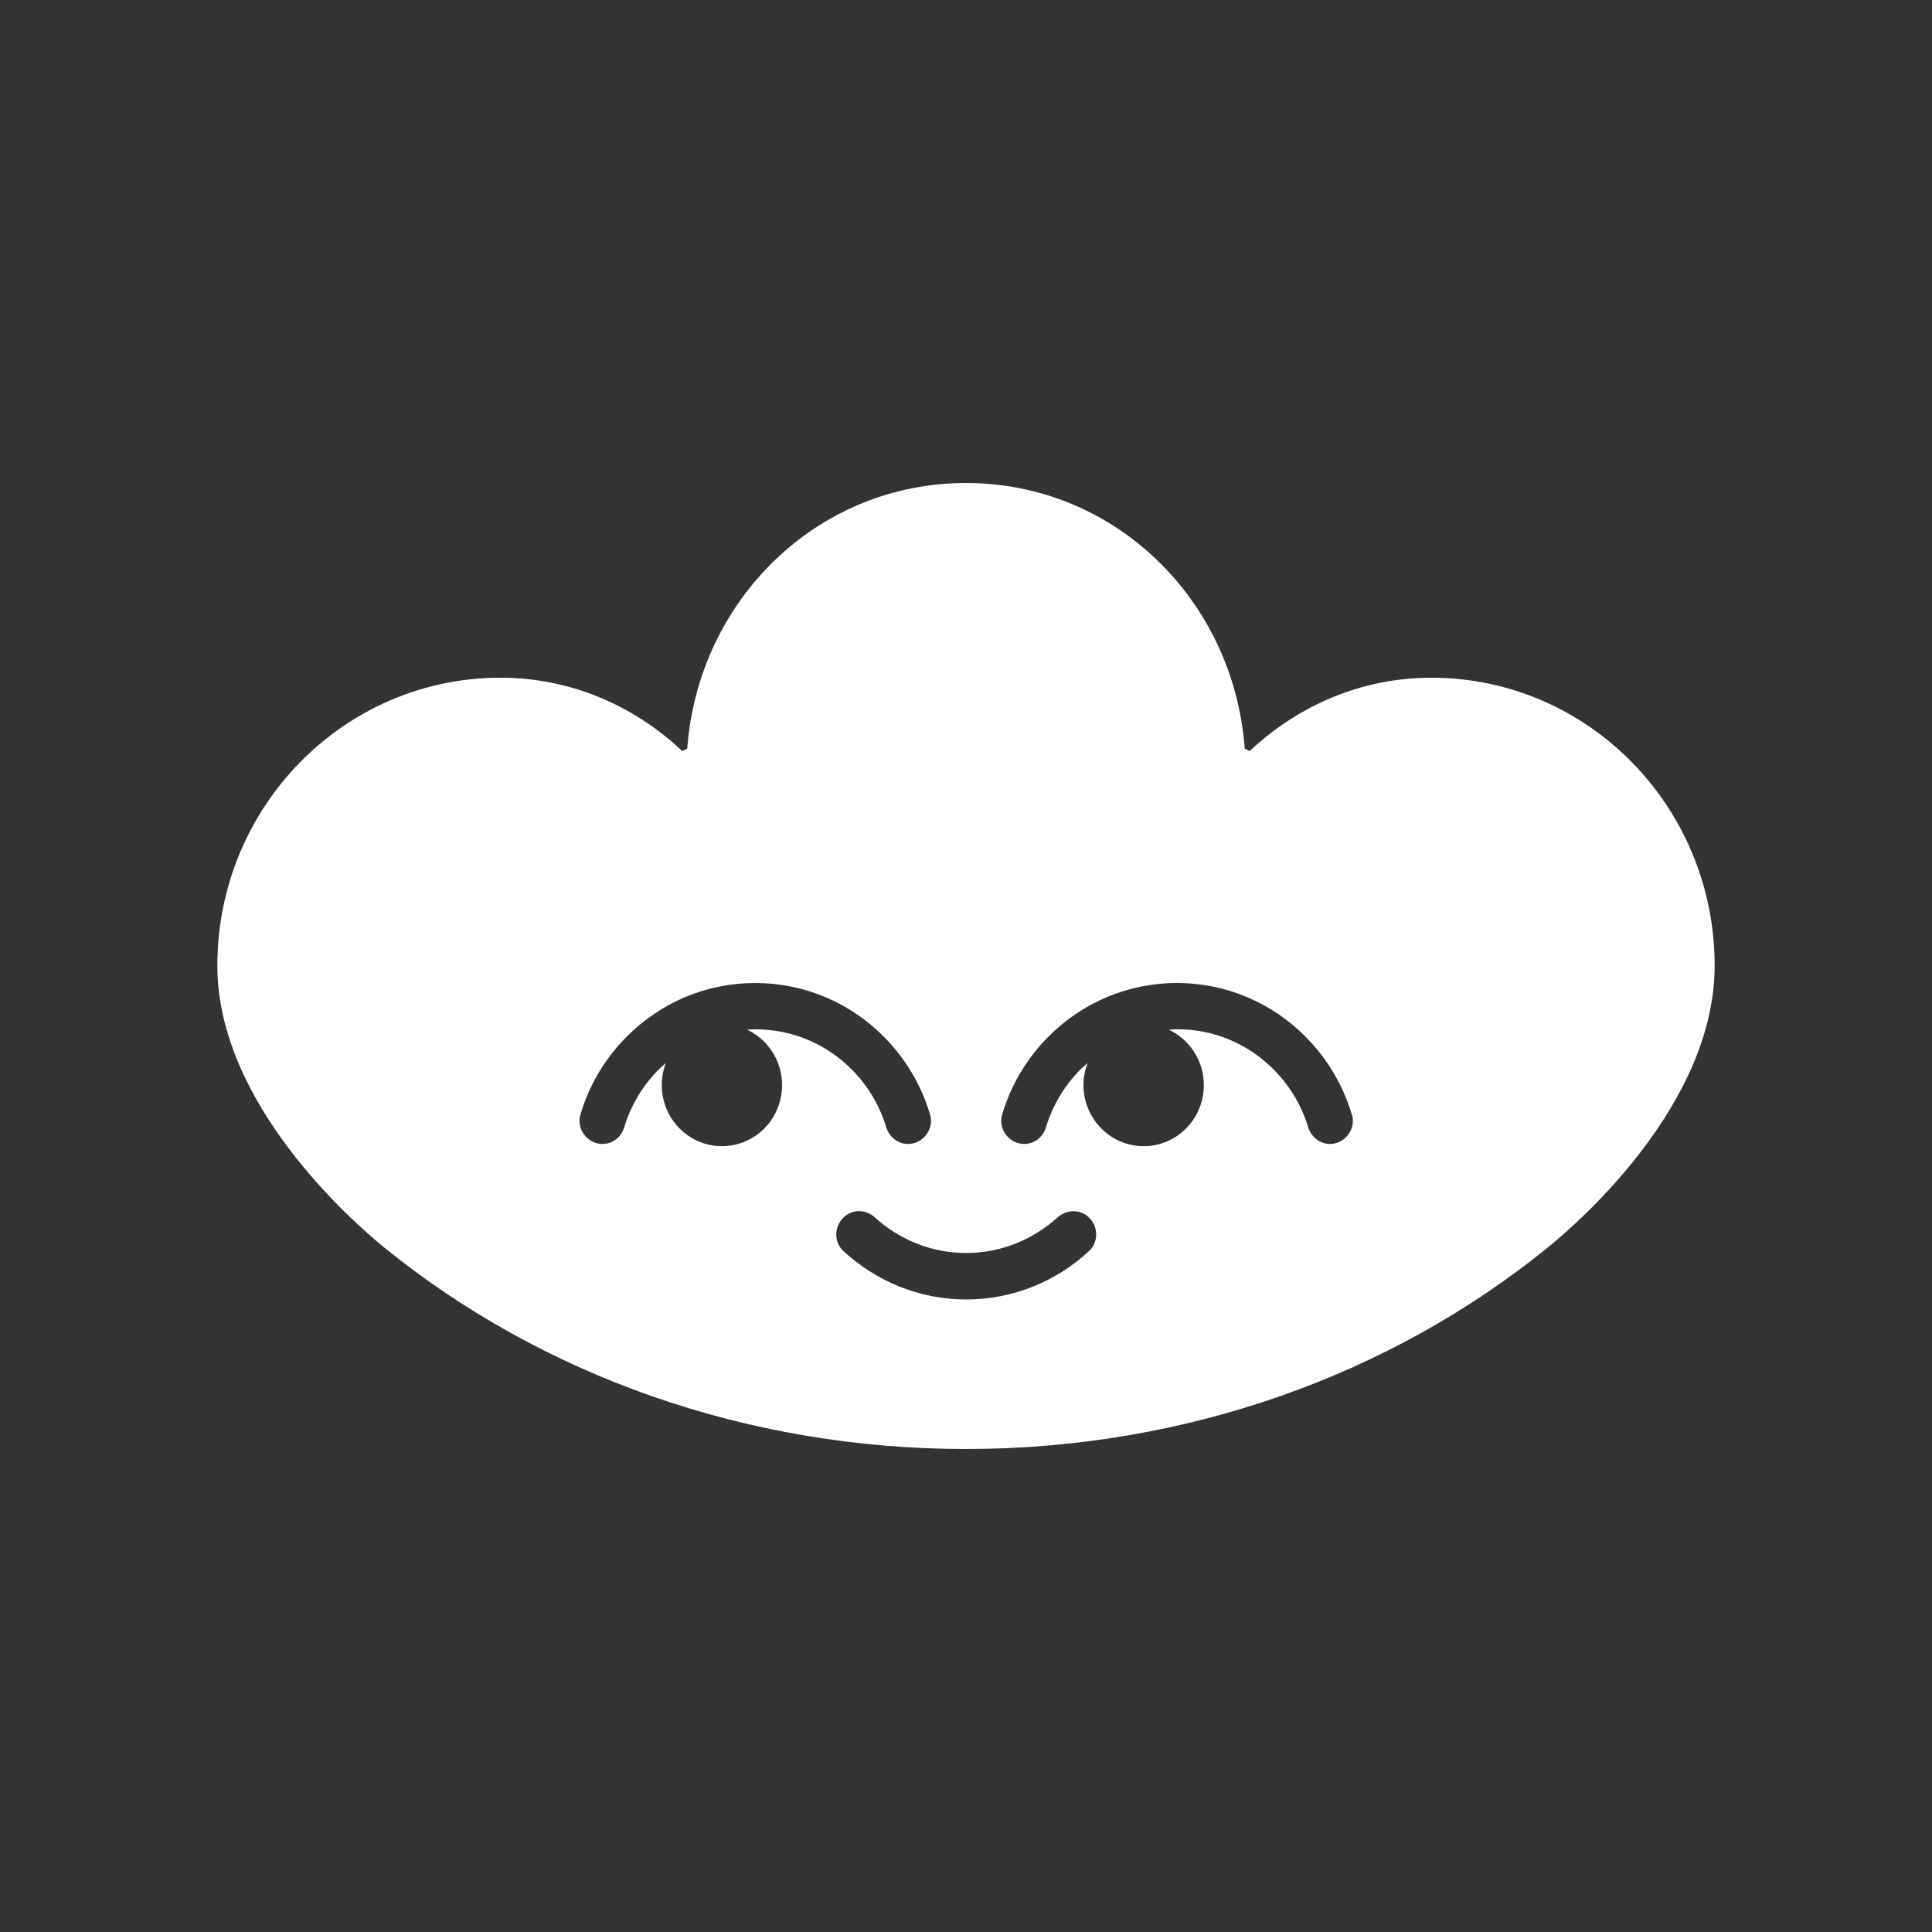 <svg width="40" height="40" viewBox="0 0 40 40" fill="none" xmlns="http://www.w3.org/2000/svg">
<rect width="40" height="40" fill="#333333"/>
<path fill-rule="evenodd" clip-rule="evenodd" d="M25.873 15.55C26.87 14.613 28.178 14.032 29.636 14.031C32.876 14.032 35.5 16.701 35.5 19.994C35.5 22.843 32.725 25.279 32.031 25.84C28.787 28.465 24.561 30 20 30C15.439 30 11.213 28.465 7.969 25.84C7.279 25.279 4.5 22.839 4.5 19.994C4.5 16.7 7.125 14.031 10.362 14.031C11.82 14.031 13.129 14.612 14.126 15.55L14.229 15.498C14.457 12.424 16.917 10 20 10C23.083 10 25.543 12.424 25.771 15.498L25.873 15.55ZM27.044 21.478C27.49 21.931 27.809 22.476 27.986 23.073H27.99C28.073 23.345 27.888 23.63 27.612 23.678C27.379 23.718 27.155 23.57 27.084 23.337C26.95 22.896 26.713 22.492 26.382 22.155C25.846 21.61 25.133 21.309 24.372 21.309C24.342 21.309 24.314 21.311 24.285 21.314C24.256 21.316 24.228 21.318 24.198 21.318C24.624 21.518 24.924 21.955 24.924 22.464C24.924 23.165 24.368 23.73 23.678 23.73C22.988 23.73 22.432 23.161 22.432 22.464C22.432 22.303 22.464 22.147 22.519 22.007C22.464 22.055 22.409 22.103 22.357 22.155C22.026 22.492 21.79 22.896 21.656 23.337C21.589 23.57 21.364 23.718 21.127 23.678C20.852 23.63 20.666 23.345 20.749 23.073C20.926 22.476 21.246 21.931 21.691 21.478C22.405 20.753 23.359 20.352 24.368 20.352C25.377 20.352 26.331 20.753 27.044 21.478ZM15.55 21.314C15.578 21.312 15.607 21.31 15.636 21.31C16.397 21.31 17.111 21.61 17.647 22.155C17.978 22.492 18.214 22.896 18.348 23.337C18.419 23.57 18.644 23.718 18.877 23.678C19.153 23.63 19.338 23.345 19.255 23.073C19.078 22.476 18.758 21.931 18.313 21.478C17.599 20.753 16.645 20.352 15.636 20.352C14.627 20.352 13.673 20.753 12.96 21.478C12.514 21.931 12.195 22.476 12.018 23.073C11.935 23.345 12.12 23.63 12.396 23.678C12.633 23.718 12.857 23.57 12.924 23.337C13.058 22.896 13.295 22.492 13.626 22.155C13.677 22.103 13.732 22.055 13.787 22.007C13.732 22.147 13.701 22.303 13.701 22.464C13.701 23.161 14.257 23.73 14.947 23.73C15.636 23.73 16.192 23.165 16.192 22.464C16.192 21.955 15.893 21.518 15.467 21.318H15.463C15.492 21.318 15.521 21.316 15.55 21.314ZM20.004 25.942C20.73 25.942 21.392 25.661 21.896 25.204C22.082 25.04 22.354 25.032 22.535 25.197C22.74 25.381 22.752 25.713 22.547 25.902C21.877 26.523 20.982 26.904 20.004 26.904C19.027 26.904 18.136 26.523 17.462 25.902C17.257 25.713 17.269 25.385 17.474 25.197C17.659 25.028 17.931 25.04 18.112 25.204C18.613 25.661 19.279 25.942 20.004 25.942Z" fill="white"/>
</svg>
